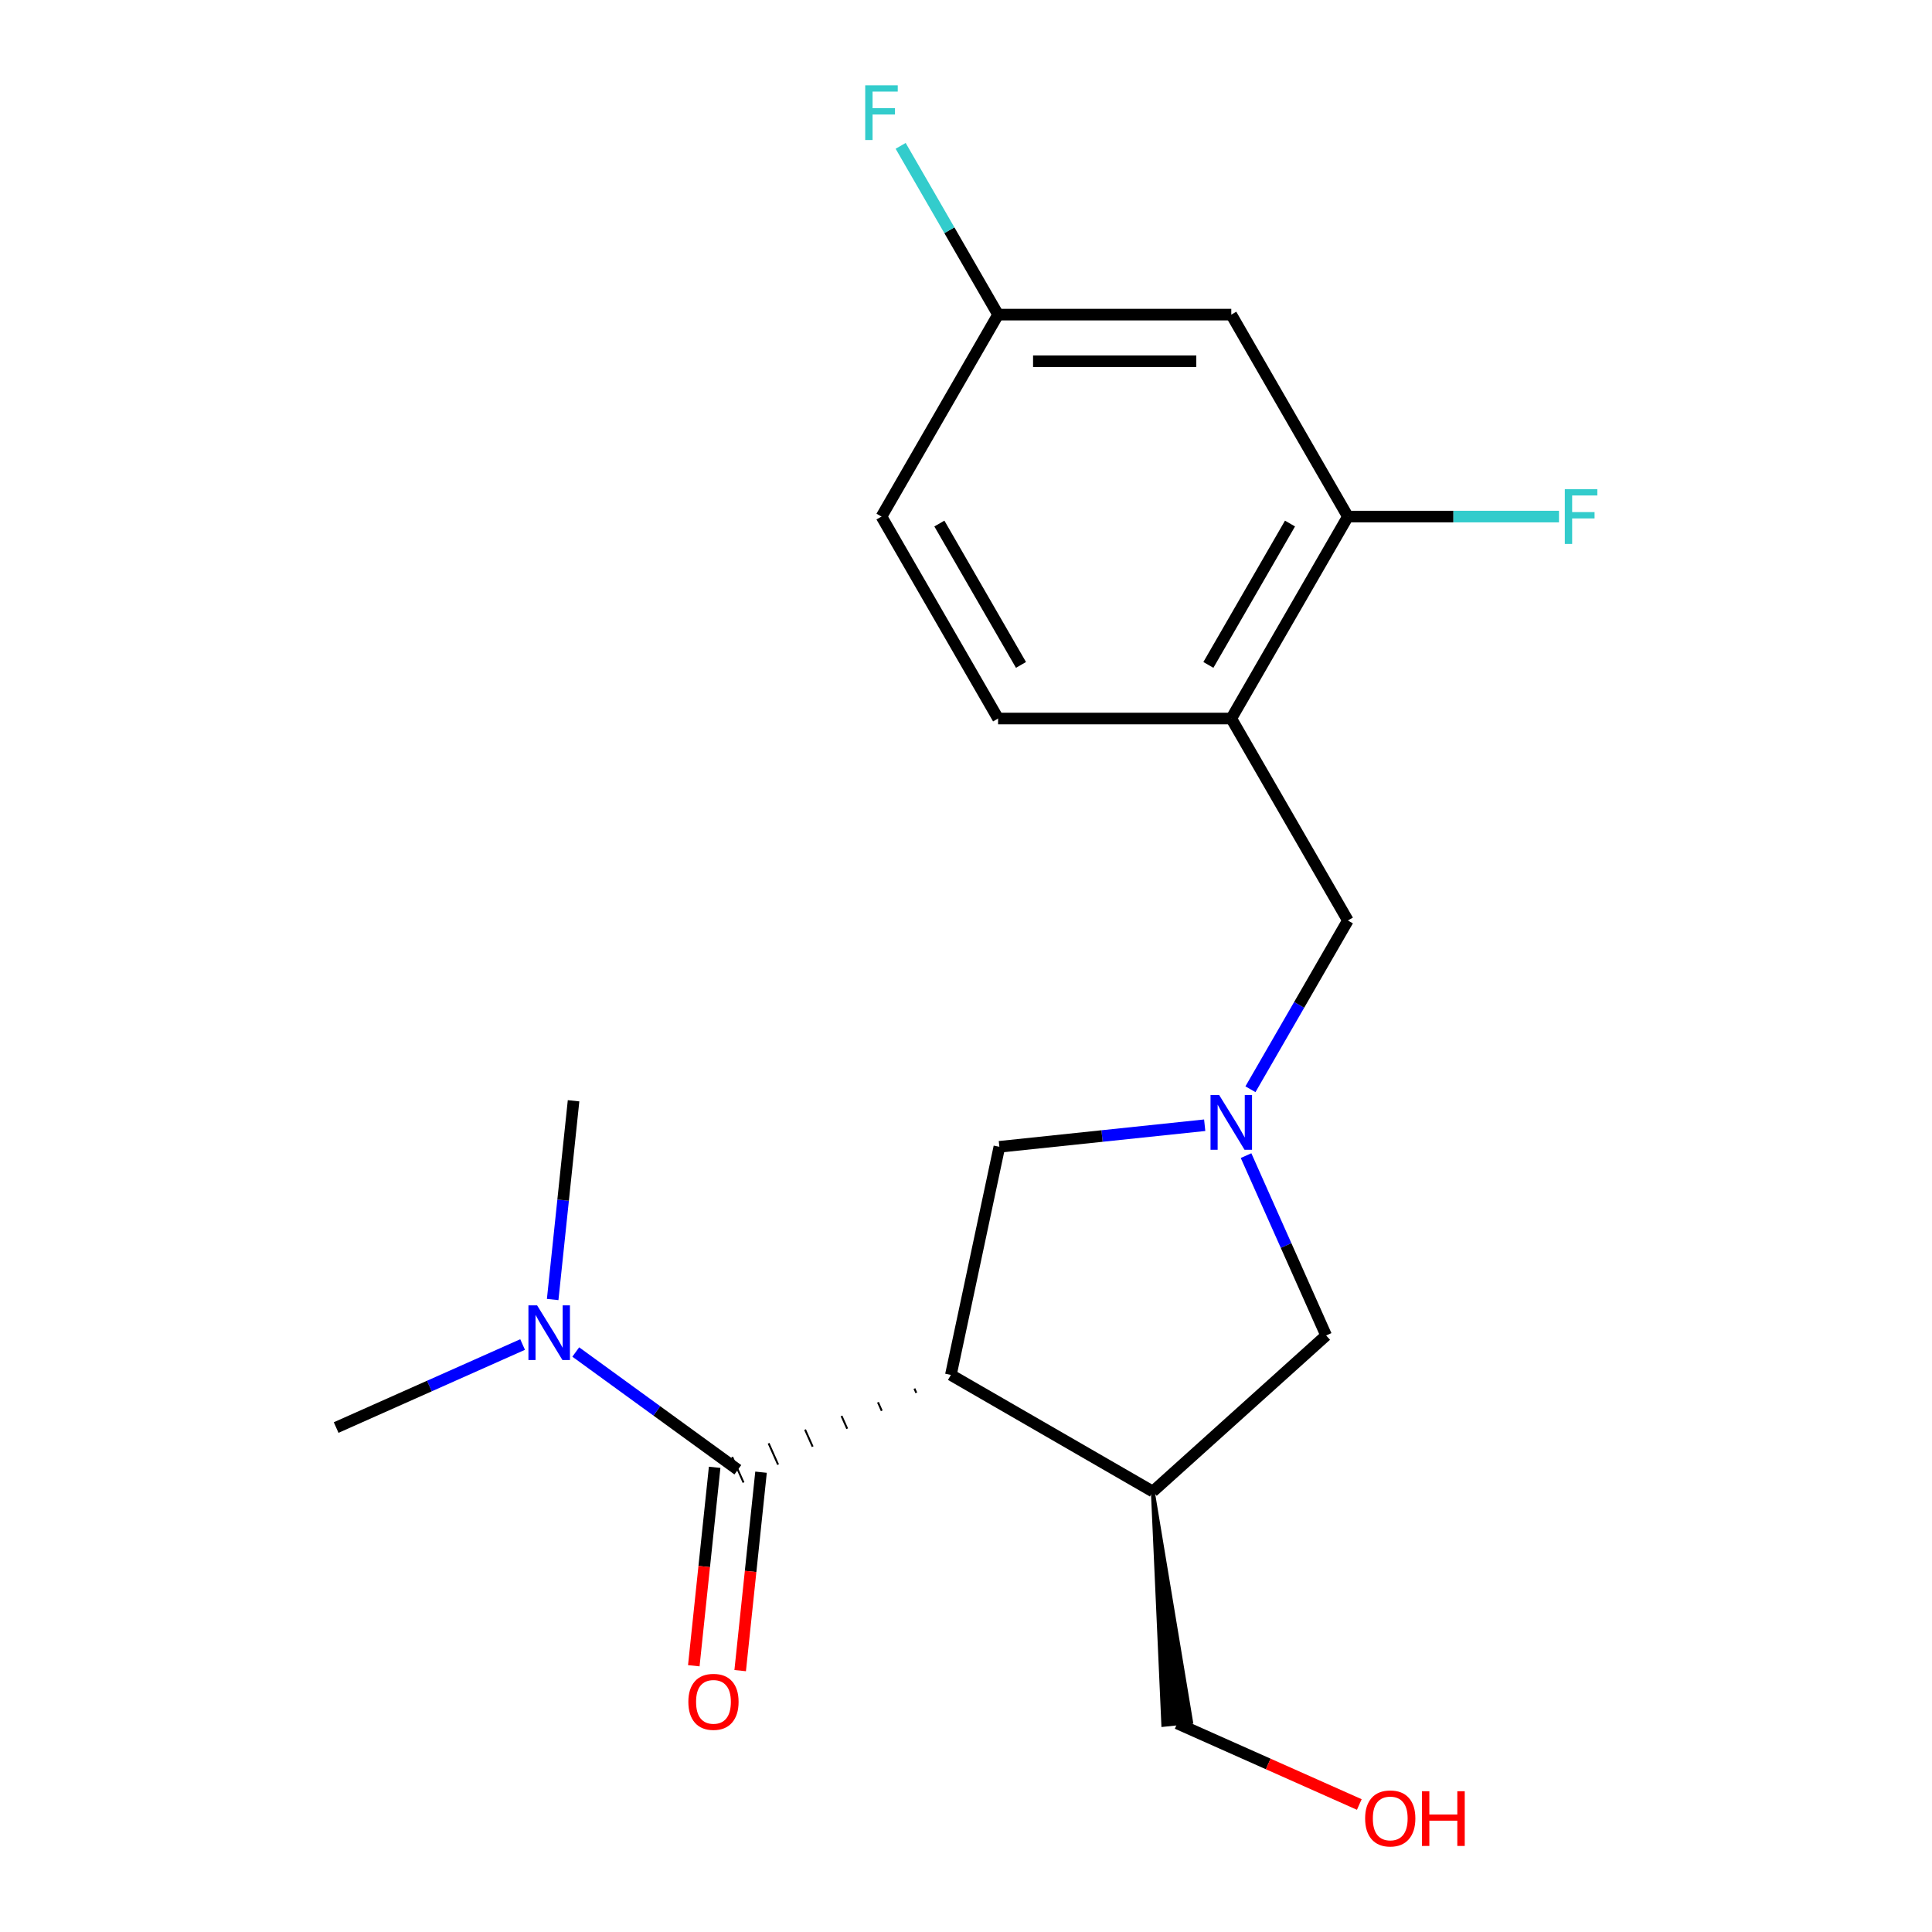 <?xml version='1.0' encoding='iso-8859-1'?>
<svg version='1.1' baseProfile='full'
              xmlns='http://www.w3.org/2000/svg'
                      xmlns:rdkit='http://www.rdkit.org/xml'
                      xmlns:xlink='http://www.w3.org/1999/xlink'
                  xml:space='preserve'
width='1000px' height='1000px' viewBox='0 0 1000 1000'>
<!-- END OF HEADER -->
<rect style='opacity:1.0;fill:#FFFFFF;stroke:none' width='1000' height='1000' x='0' y='0'> </rect>
<path class='bond-0' d='M 473.304,718.732 L 474.286,720.938' style='fill:none;fill-rule:evenodd;stroke:#000000;stroke-width:1.0px;stroke-linecap:butt;stroke-linejoin:miter;stroke-opacity:1' />
<path class='bond-0' d='M 454.436,725.812 L 456.399,730.223' style='fill:none;fill-rule:evenodd;stroke:#000000;stroke-width:1.0px;stroke-linecap:butt;stroke-linejoin:miter;stroke-opacity:1' />
<path class='bond-0' d='M 435.567,732.892 L 438.512,739.508' style='fill:none;fill-rule:evenodd;stroke:#000000;stroke-width:1.0px;stroke-linecap:butt;stroke-linejoin:miter;stroke-opacity:1' />
<path class='bond-0' d='M 416.698,739.971 L 420.626,748.793' style='fill:none;fill-rule:evenodd;stroke:#000000;stroke-width:1.0px;stroke-linecap:butt;stroke-linejoin:miter;stroke-opacity:1' />
<path class='bond-0' d='M 397.829,747.051 L 402.739,758.078' style='fill:none;fill-rule:evenodd;stroke:#000000;stroke-width:1.0px;stroke-linecap:butt;stroke-linejoin:miter;stroke-opacity:1' />
<path class='bond-0' d='M 378.961,754.13 L 384.852,767.362' style='fill:none;fill-rule:evenodd;stroke:#000000;stroke-width:1.0px;stroke-linecap:butt;stroke-linejoin:miter;stroke-opacity:1' />
<path class='bond-2' d='M 492.173,711.653 L 596.704,772.004' style='fill:none;fill-rule:evenodd;stroke:#000000;stroke-width:6px;stroke-linecap:butt;stroke-linejoin:miter;stroke-opacity:1' />
<path class='bond-4' d='M 492.173,711.653 L 517.268,593.588' style='fill:none;fill-rule:evenodd;stroke:#000000;stroke-width:6px;stroke-linecap:butt;stroke-linejoin:miter;stroke-opacity:1' />
<path class='bond-8' d='M 381.906,760.746 L 339.96,730.271' style='fill:none;fill-rule:evenodd;stroke:#000000;stroke-width:6px;stroke-linecap:butt;stroke-linejoin:miter;stroke-opacity:1' />
<path class='bond-8' d='M 339.96,730.271 L 298.014,699.795' style='fill:none;fill-rule:evenodd;stroke:#0000FF;stroke-width:6px;stroke-linecap:butt;stroke-linejoin:miter;stroke-opacity:1' />
<path class='bond-10' d='M 369.902,759.485 L 364.505,810.836' style='fill:none;fill-rule:evenodd;stroke:#000000;stroke-width:6px;stroke-linecap:butt;stroke-linejoin:miter;stroke-opacity:1' />
<path class='bond-10' d='M 364.505,810.836 L 359.108,862.188' style='fill:none;fill-rule:evenodd;stroke:#FF0000;stroke-width:6px;stroke-linecap:butt;stroke-linejoin:miter;stroke-opacity:1' />
<path class='bond-10' d='M 393.91,762.008 L 388.513,813.36' style='fill:none;fill-rule:evenodd;stroke:#000000;stroke-width:6px;stroke-linecap:butt;stroke-linejoin:miter;stroke-opacity:1' />
<path class='bond-10' d='M 388.513,813.36 L 383.116,864.711' style='fill:none;fill-rule:evenodd;stroke:#FF0000;stroke-width:6px;stroke-linecap:butt;stroke-linejoin:miter;stroke-opacity:1' />
<path class='bond-1' d='M 623.552,582.417 L 570.41,588.003' style='fill:none;fill-rule:evenodd;stroke:#0000FF;stroke-width:6px;stroke-linecap:butt;stroke-linejoin:miter;stroke-opacity:1' />
<path class='bond-1' d='M 570.41,588.003 L 517.268,593.588' style='fill:none;fill-rule:evenodd;stroke:#000000;stroke-width:6px;stroke-linecap:butt;stroke-linejoin:miter;stroke-opacity:1' />
<path class='bond-7' d='M 647.227,563.794 L 672.443,520.117' style='fill:none;fill-rule:evenodd;stroke:#0000FF;stroke-width:6px;stroke-linecap:butt;stroke-linejoin:miter;stroke-opacity:1' />
<path class='bond-7' d='M 672.443,520.117 L 697.66,476.441' style='fill:none;fill-rule:evenodd;stroke:#000000;stroke-width:6px;stroke-linecap:butt;stroke-linejoin:miter;stroke-opacity:1' />
<path class='bond-20' d='M 644.957,598.149 L 665.68,644.694' style='fill:none;fill-rule:evenodd;stroke:#0000FF;stroke-width:6px;stroke-linecap:butt;stroke-linejoin:miter;stroke-opacity:1' />
<path class='bond-20' d='M 665.68,644.694 L 686.403,691.238' style='fill:none;fill-rule:evenodd;stroke:#000000;stroke-width:6px;stroke-linecap:butt;stroke-linejoin:miter;stroke-opacity:1' />
<path class='bond-6' d='M 596.704,772.004 L 686.403,691.238' style='fill:none;fill-rule:evenodd;stroke:#000000;stroke-width:6px;stroke-linecap:butt;stroke-linejoin:miter;stroke-opacity:1' />
<path class='bond-16' d='M 596.704,772.004 L 602.118,892.801 L 616.523,891.287 Z' style='fill:#000000;fill-rule:evenodd;fill-opacity:1;stroke:#000000;stroke-width:2px;stroke-linecap:butt;stroke-linejoin:miter;stroke-opacity:1;' />
<path class='bond-3' d='M 637.309,371.91 L 697.66,476.441' style='fill:none;fill-rule:evenodd;stroke:#000000;stroke-width:6px;stroke-linecap:butt;stroke-linejoin:miter;stroke-opacity:1' />
<path class='bond-5' d='M 637.309,371.91 L 697.66,267.379' style='fill:none;fill-rule:evenodd;stroke:#000000;stroke-width:6px;stroke-linecap:butt;stroke-linejoin:miter;stroke-opacity:1' />
<path class='bond-5' d='M 625.456,344.16 L 667.701,270.988' style='fill:none;fill-rule:evenodd;stroke:#000000;stroke-width:6px;stroke-linecap:butt;stroke-linejoin:miter;stroke-opacity:1' />
<path class='bond-11' d='M 637.309,371.91 L 516.607,371.91' style='fill:none;fill-rule:evenodd;stroke:#000000;stroke-width:6px;stroke-linecap:butt;stroke-linejoin:miter;stroke-opacity:1' />
<path class='bond-9' d='M 697.66,267.379 L 637.309,162.848' style='fill:none;fill-rule:evenodd;stroke:#000000;stroke-width:6px;stroke-linecap:butt;stroke-linejoin:miter;stroke-opacity:1' />
<path class='bond-13' d='M 697.66,267.379 L 752.292,267.379' style='fill:none;fill-rule:evenodd;stroke:#000000;stroke-width:6px;stroke-linecap:butt;stroke-linejoin:miter;stroke-opacity:1' />
<path class='bond-13' d='M 752.292,267.379 L 806.924,267.379' style='fill:none;fill-rule:evenodd;stroke:#33CCCC;stroke-width:6px;stroke-linecap:butt;stroke-linejoin:miter;stroke-opacity:1' />
<path class='bond-18' d='M 270.499,695.925 L 222.244,717.409' style='fill:none;fill-rule:evenodd;stroke:#0000FF;stroke-width:6px;stroke-linecap:butt;stroke-linejoin:miter;stroke-opacity:1' />
<path class='bond-18' d='M 222.244,717.409 L 173.99,738.894' style='fill:none;fill-rule:evenodd;stroke:#000000;stroke-width:6px;stroke-linecap:butt;stroke-linejoin:miter;stroke-opacity:1' />
<path class='bond-19' d='M 286.062,672.622 L 291.468,621.191' style='fill:none;fill-rule:evenodd;stroke:#0000FF;stroke-width:6px;stroke-linecap:butt;stroke-linejoin:miter;stroke-opacity:1' />
<path class='bond-19' d='M 291.468,621.191 L 296.873,569.759' style='fill:none;fill-rule:evenodd;stroke:#000000;stroke-width:6px;stroke-linecap:butt;stroke-linejoin:miter;stroke-opacity:1' />
<path class='bond-21' d='M 637.309,162.848 L 516.607,162.848' style='fill:none;fill-rule:evenodd;stroke:#000000;stroke-width:6px;stroke-linecap:butt;stroke-linejoin:miter;stroke-opacity:1' />
<path class='bond-21' d='M 619.204,186.988 L 534.712,186.988' style='fill:none;fill-rule:evenodd;stroke:#000000;stroke-width:6px;stroke-linecap:butt;stroke-linejoin:miter;stroke-opacity:1' />
<path class='bond-14' d='M 516.607,371.91 L 456.256,267.379' style='fill:none;fill-rule:evenodd;stroke:#000000;stroke-width:6px;stroke-linecap:butt;stroke-linejoin:miter;stroke-opacity:1' />
<path class='bond-14' d='M 528.461,344.16 L 486.215,270.988' style='fill:none;fill-rule:evenodd;stroke:#000000;stroke-width:6px;stroke-linecap:butt;stroke-linejoin:miter;stroke-opacity:1' />
<path class='bond-12' d='M 516.607,162.848 L 456.256,267.379' style='fill:none;fill-rule:evenodd;stroke:#000000;stroke-width:6px;stroke-linecap:butt;stroke-linejoin:miter;stroke-opacity:1' />
<path class='bond-15' d='M 516.607,162.848 L 491.39,119.171' style='fill:none;fill-rule:evenodd;stroke:#000000;stroke-width:6px;stroke-linecap:butt;stroke-linejoin:miter;stroke-opacity:1' />
<path class='bond-15' d='M 491.39,119.171 L 466.174,75.494' style='fill:none;fill-rule:evenodd;stroke:#33CCCC;stroke-width:6px;stroke-linecap:butt;stroke-linejoin:miter;stroke-opacity:1' />
<path class='bond-17' d='M 609.321,892.044 L 656.445,913.025' style='fill:none;fill-rule:evenodd;stroke:#000000;stroke-width:6px;stroke-linecap:butt;stroke-linejoin:miter;stroke-opacity:1' />
<path class='bond-17' d='M 656.445,913.025 L 703.57,934.007' style='fill:none;fill-rule:evenodd;stroke:#FF0000;stroke-width:6px;stroke-linecap:butt;stroke-linejoin:miter;stroke-opacity:1' />
<path  class='atom-2' d='M 631.049 566.812
L 640.329 581.812
Q 641.249 583.292, 642.729 585.972
Q 644.209 588.652, 644.289 588.812
L 644.289 566.812
L 648.049 566.812
L 648.049 595.132
L 644.169 595.132
L 634.209 578.732
Q 633.049 576.812, 631.809 574.612
Q 630.609 572.412, 630.249 571.732
L 630.249 595.132
L 626.569 595.132
L 626.569 566.812
L 631.049 566.812
' fill='#0000FF'/>
<path  class='atom-9' d='M 277.996 675.64
L 287.276 690.64
Q 288.196 692.12, 289.676 694.8
Q 291.156 697.48, 291.236 697.64
L 291.236 675.64
L 294.996 675.64
L 294.996 703.96
L 291.116 703.96
L 281.156 687.56
Q 279.996 685.64, 278.756 683.44
Q 277.556 681.24, 277.196 680.56
L 277.196 703.96
L 273.516 703.96
L 273.516 675.64
L 277.996 675.64
' fill='#0000FF'/>
<path  class='atom-11' d='M 356.29 880.867
Q 356.29 874.067, 359.65 870.267
Q 363.01 866.467, 369.29 866.467
Q 375.57 866.467, 378.93 870.267
Q 382.29 874.067, 382.29 880.867
Q 382.29 887.747, 378.89 891.667
Q 375.49 895.547, 369.29 895.547
Q 363.05 895.547, 359.65 891.667
Q 356.29 887.787, 356.29 880.867
M 369.29 892.347
Q 373.61 892.347, 375.93 889.467
Q 378.29 886.547, 378.29 880.867
Q 378.29 875.307, 375.93 872.507
Q 373.61 869.667, 369.29 869.667
Q 364.97 869.667, 362.61 872.467
Q 360.29 875.267, 360.29 880.867
Q 360.29 886.587, 362.61 889.467
Q 364.97 892.347, 369.29 892.347
' fill='#FF0000'/>
<path  class='atom-14' d='M 809.942 253.219
L 826.782 253.219
L 826.782 256.459
L 813.742 256.459
L 813.742 265.059
L 825.342 265.059
L 825.342 268.339
L 813.742 268.339
L 813.742 281.539
L 809.942 281.539
L 809.942 253.219
' fill='#33CCCC'/>
<path  class='atom-16' d='M 447.836 44.157
L 464.676 44.157
L 464.676 47.397
L 451.636 47.397
L 451.636 55.997
L 463.236 55.997
L 463.236 59.277
L 451.636 59.277
L 451.636 72.477
L 447.836 72.477
L 447.836 44.157
' fill='#33CCCC'/>
<path  class='atom-18' d='M 706.587 941.218
Q 706.587 934.418, 709.947 930.618
Q 713.307 926.818, 719.587 926.818
Q 725.867 926.818, 729.227 930.618
Q 732.587 934.418, 732.587 941.218
Q 732.587 948.098, 729.187 952.018
Q 725.787 955.898, 719.587 955.898
Q 713.347 955.898, 709.947 952.018
Q 706.587 948.138, 706.587 941.218
M 719.587 952.698
Q 723.907 952.698, 726.227 949.818
Q 728.587 946.898, 728.587 941.218
Q 728.587 935.658, 726.227 932.858
Q 723.907 930.018, 719.587 930.018
Q 715.267 930.018, 712.907 932.818
Q 710.587 935.618, 710.587 941.218
Q 710.587 946.938, 712.907 949.818
Q 715.267 952.698, 719.587 952.698
' fill='#FF0000'/>
<path  class='atom-18' d='M 735.987 927.138
L 739.827 927.138
L 739.827 939.178
L 754.307 939.178
L 754.307 927.138
L 758.147 927.138
L 758.147 955.458
L 754.307 955.458
L 754.307 942.378
L 739.827 942.378
L 739.827 955.458
L 735.987 955.458
L 735.987 927.138
' fill='#FF0000'/>
</svg>
